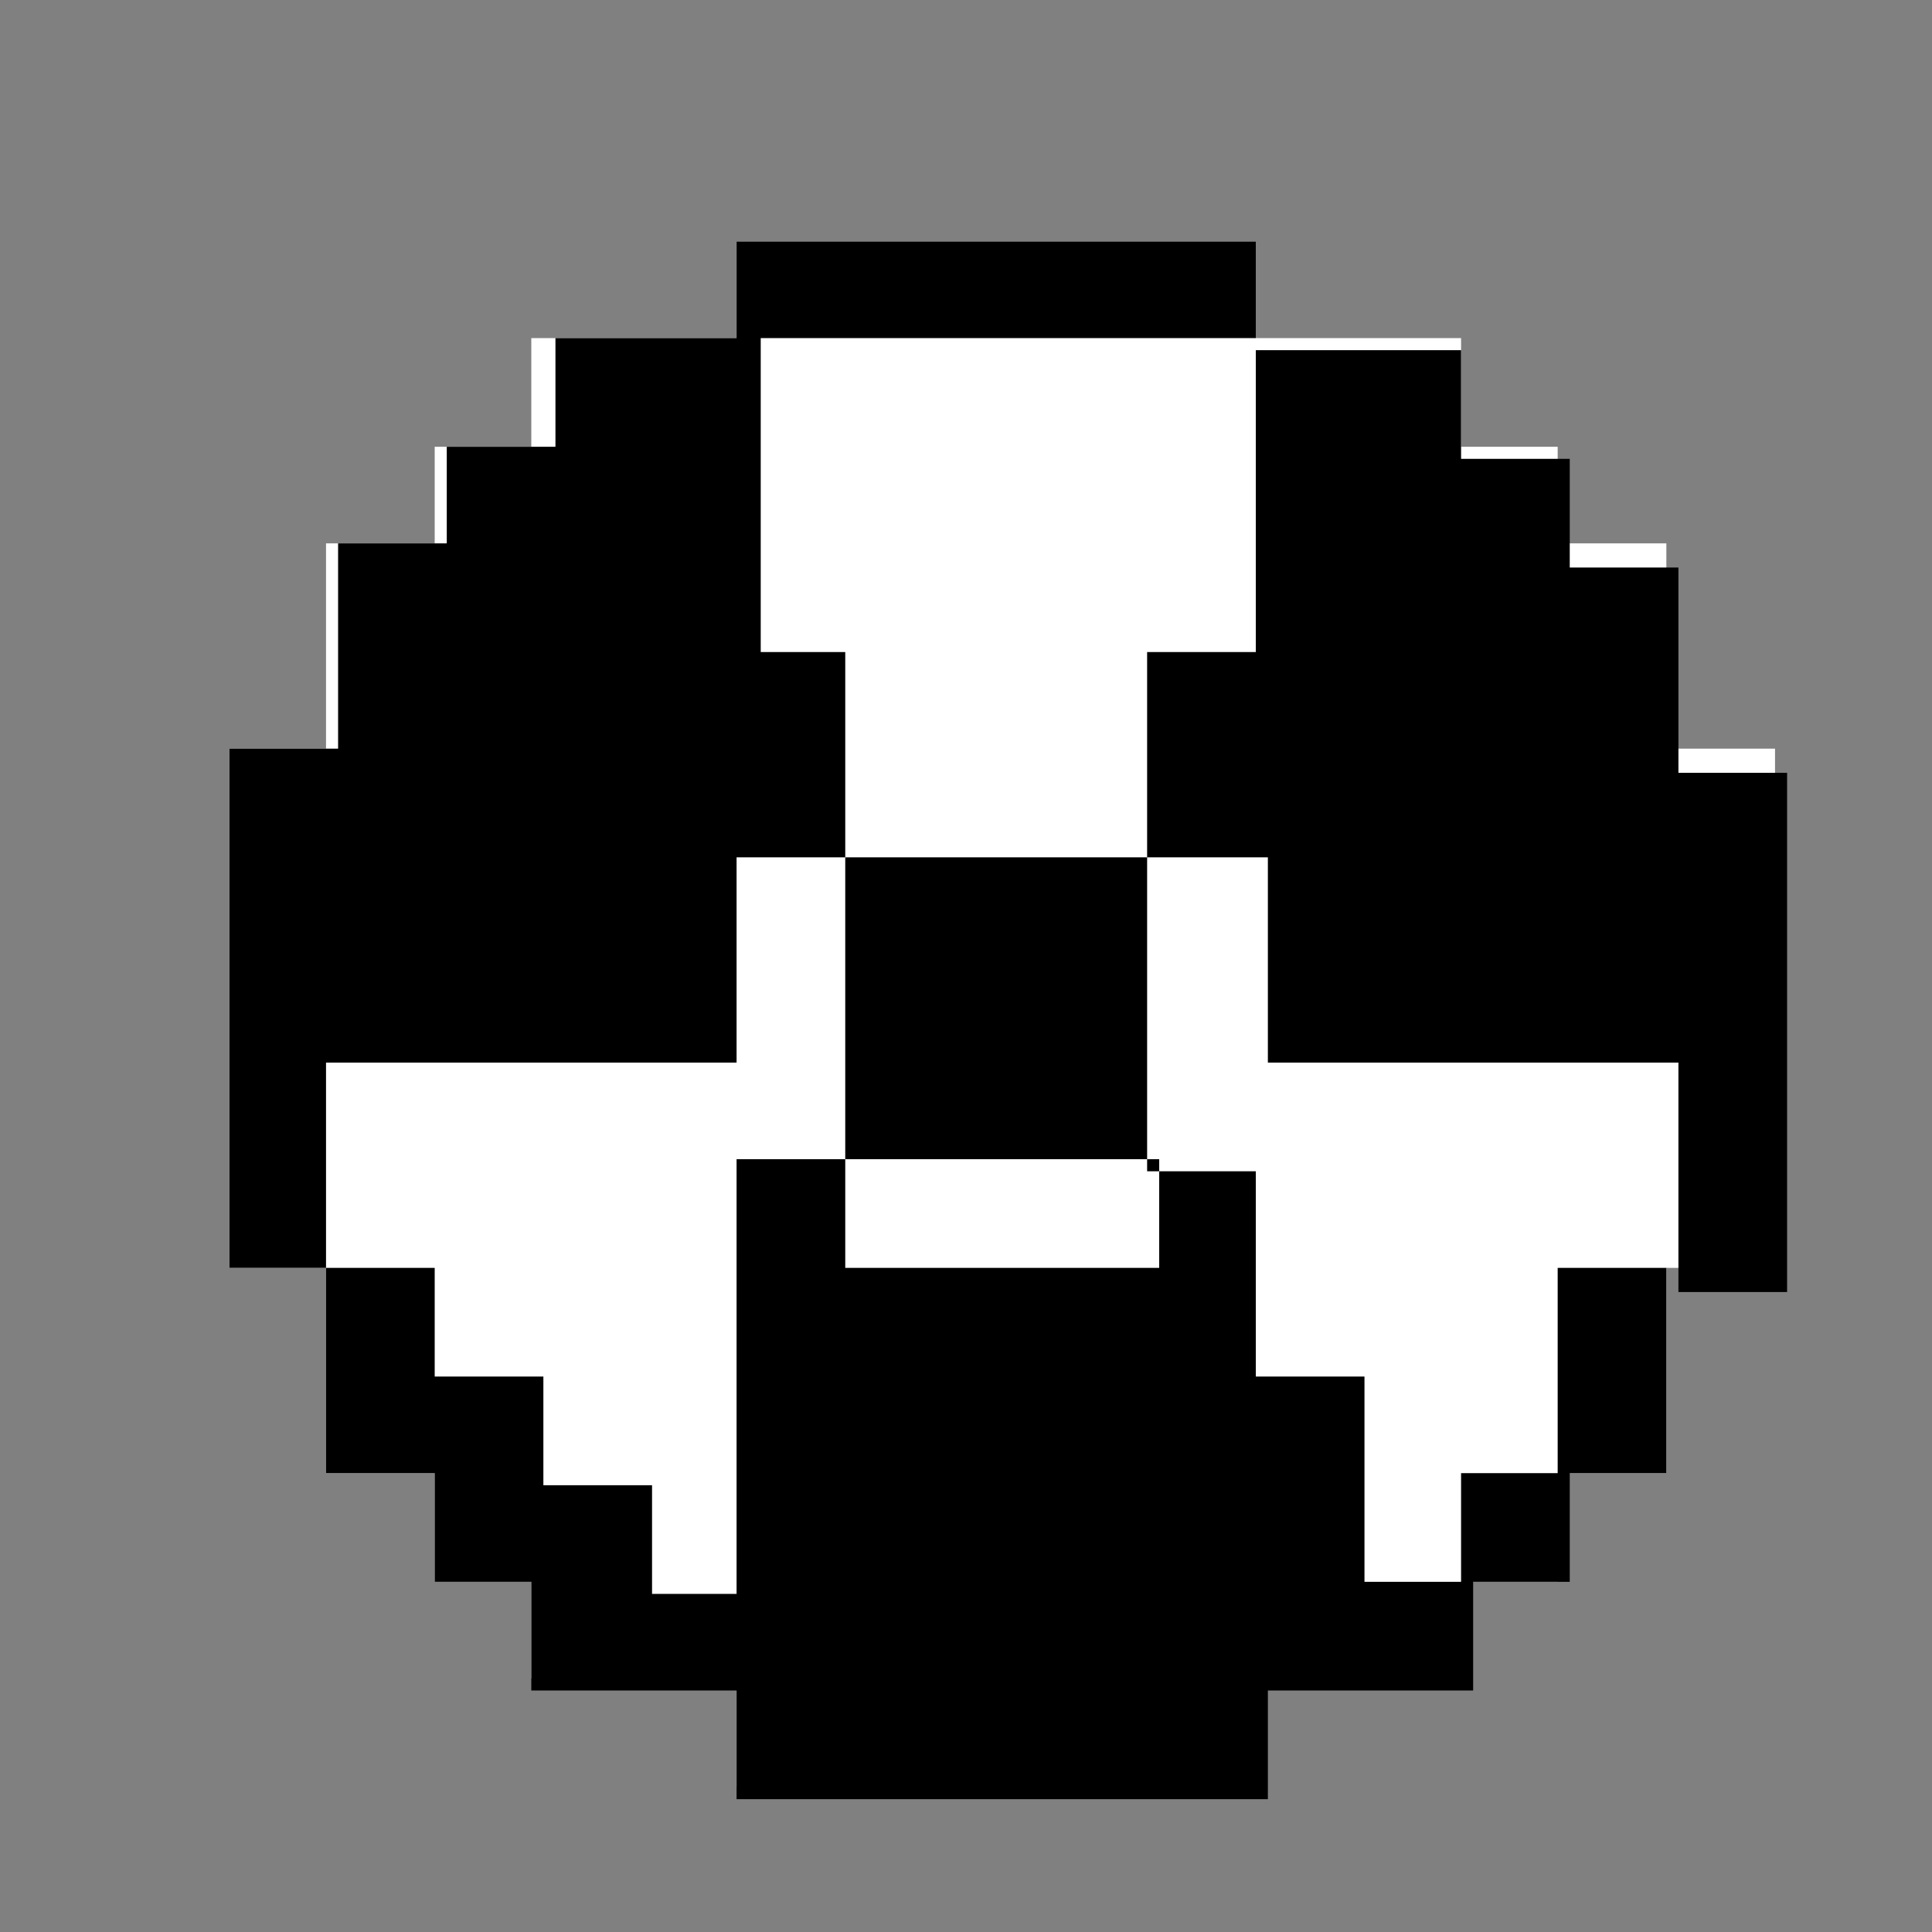 <?xml version="1.0" encoding="utf-8"?>
<!-- Generator: Adobe Illustrator 15.0.2, SVG Export Plug-In . SVG Version: 6.00 Build 0)  -->
<!DOCTYPE svg PUBLIC "-//W3C//DTD SVG 1.0//EN" "http://www.w3.org/TR/2001/REC-SVG-20010904/DTD/svg10.dtd">
<svg version="1.0" id="Layer_1" xmlns="http://www.w3.org/2000/svg" xmlns:xlink="http://www.w3.org/1999/xlink" x="0px" y="0px"
	 width="16px" height="16px" viewBox="0 0 16 16" enable-background="new 0 0 16 16" xml:space="preserve">
<rect x="0" y="0" width="16" height="16" fill="#808080" stroke="none"/>
<polygon fill="#FFFFFF" points="14.7,6.2 14.6,6.2 14.6,6.2 13.8,6.2 13.8,4.5 13.8,4.5 13.8,4.5 12.9,4.5 12.9,3.7 12.9,3.7 
	12.1,3.7 12.1,2.8 12.1,2.8 12.1,2.8 10.4,2.8 10.4,2.8 10.4,2.8 10.4,2.8 10.4,2.8 10.4,2 10.4,2 10.4,2 6.1,2 6.1,2 6.1,2 
	6.1,2.8 6.1,2.8 6.1,2.8 6.1,2.8 6.1,2.8 4.4,2.8 4.4,2.8 4.4,2.8 4.4,3.7 3.6,3.7 3.6,3.7 3.6,4.5 2.7,4.5 2.7,4.5 2.7,4.5 
	2.7,6.2 1.9,6.2 1.9,6.2 1.9,6.2 1.9,10.5 1.9,10.5 1.9,10.5 2.7,10.5 2.7,10.5 2.7,10.5 2.7,10.5 2.7,10.5 2.7,12.2 2.7,12.2 
	3.6,12.2 3.6,13.1 4.4,13.1 4.4,13.9 6.1,13.9 6.1,14.8 6.1,14.8 6.1,14.8 10.4,14.8 10.4,14.8 10.4,14.8 10.4,13.9 12.1,13.9 
	12.1,13.1 12.9,13.1 12.9,12.2 13.8,12.2 13.8,12.2 13.8,10.5 13.8,10.5 13.8,10.5 13.8,10.5 13.8,10.5 14.6,10.5 14.6,10.5 
	14.7,10.5 "/>
<g>
	<path d="M9.5,7.1v2.6h0.9v1.7h0.9v1.7h0.9v0.9h-1.7v0.9H6.1v-0.9H4.4v-0.9H3.6v-0.9H2.7v-1.7H1.9V6.2h0.9V4.5h0.9V3.7h0.9V2.8h1.7
		v2.6H7v1.7H9.5z M6.1,13.1V9.6H7v0.9h2.6V9.6H7V7.1H6.1v1.7H2.7v1.7h0.9v0.9h0.9v0.9h0.9v0.9H6.1z M9.5,7.1V5.4h0.9V2.8H6.1V2h4.3
		v0.9h1.7v0.9h0.9v0.9h0.9v1.7h0.9v4.3h-0.9V8.8h-3.4V7.1H9.5z M12.1,12.2h0.9v0.9h-0.9V12.2z M12.9,10.5h0.9v1.7h-0.9V10.5z"/>
</g>
</svg>
